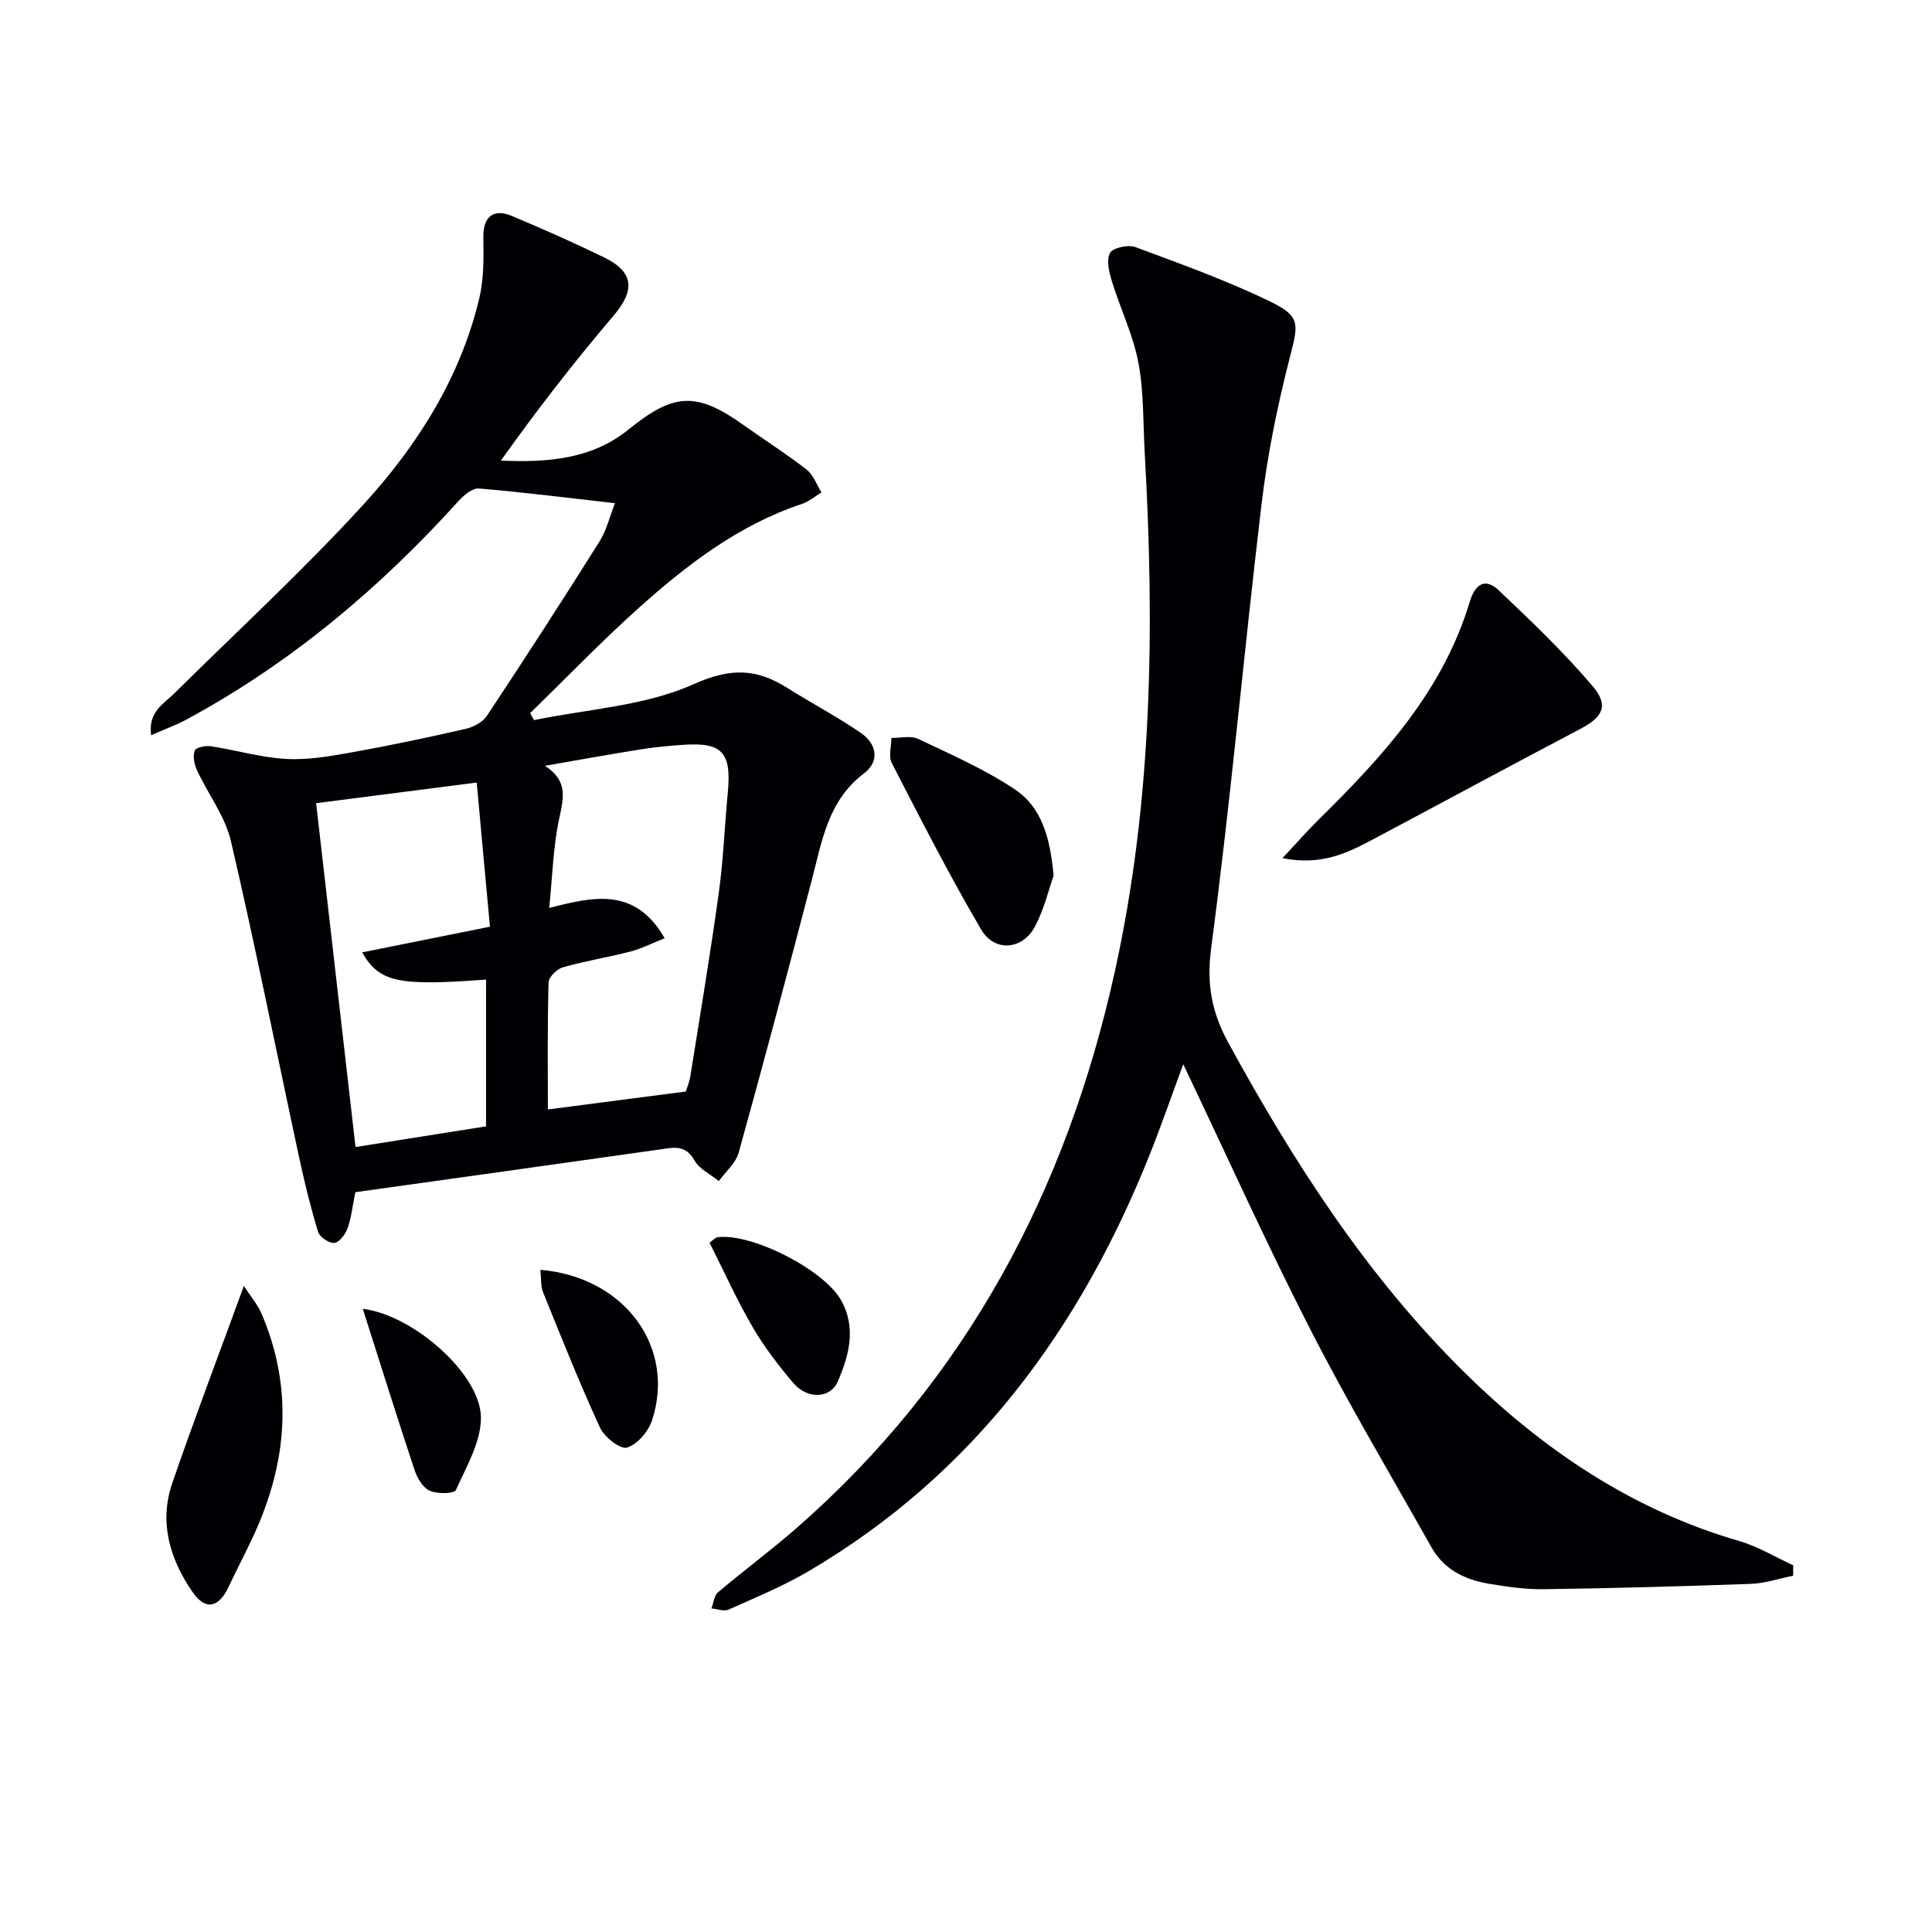 <svg enable-background="new 0 0 400 400" viewBox="0 0 400 400" xmlns="http://www.w3.org/2000/svg"><g fill="#010105"><path d="m127.32 104.18c-10.08-1.14-19.11-2.29-28.18-3.04-1.34-.11-3.14 1.41-4.23 2.62-16.32 18.05-34.7 33.52-56.17 45.14-2.25 1.22-4.68 2.1-7.45 3.32-.66-4.86 2.58-6.46 4.82-8.68 13.12-12.99 26.75-25.53 39.19-39.14 11.14-12.2 20.01-26.2 23.93-42.64.97-4.08.91-8.46.84-12.7-.07-4.06 2-5.98 5.85-4.37 6.43 2.69 12.82 5.52 19.09 8.57 6.29 3.06 6.51 6.83 2.01 12.11-8.16 9.59-15.89 19.54-23.31 29.99 9.69.43 18.84-.3 26.37-6.4 9.37-7.59 14.05-7.96 23.86-.96 4.33 3.09 8.85 5.94 13.04 9.21 1.41 1.1 2.09 3.13 3.11 4.74-1.35.81-2.6 1.9-4.05 2.38-13.1 4.36-23.78 12.57-33.84 21.58-7.75 6.95-14.98 14.47-22.44 21.74.27.48.53.96.8 1.44 11.09-2.29 22.94-2.9 33.03-7.43 7.72-3.46 13.05-3.25 19.45.79 5.03 3.17 10.32 5.94 15.21 9.31 3.26 2.24 3.97 5.84.61 8.38-7.36 5.57-8.64 13.8-10.73 21.84-4.93 18.92-9.96 37.81-15.19 56.65-.6 2.18-2.7 3.94-4.11 5.9-1.72-1.4-4.04-2.48-5.05-4.28-1.88-3.36-4.38-2.66-7.21-2.26-21.01 2.99-42.03 5.9-63 8.84-.61 3-.84 5.33-1.61 7.47-.45 1.24-1.68 2.9-2.72 3.03-1.06.13-3.04-1.18-3.37-2.24-1.54-5.04-2.8-10.17-3.91-15.33-4.71-21.88-9.08-43.84-14.15-65.63-1.2-5.14-4.73-9.72-7.02-14.64-.57-1.22-.88-2.88-.49-4.08.2-.63 2.25-1.08 3.35-.91 5.23.8 10.39 2.35 15.63 2.63 4.55.25 9.21-.59 13.75-1.4 7.83-1.4 15.62-3.05 23.38-4.83 1.61-.37 3.53-1.38 4.4-2.7 7.9-11.92 15.67-23.93 23.28-36.04 1.51-2.4 2.2-5.36 3.23-7.98zm-13.89 125.52c9.64-1.25 18.76-2.44 28.55-3.71.15-.48.74-1.86.97-3.29 2.01-12.61 4.12-25.21 5.87-37.86.95-6.9 1.21-13.9 1.87-20.85.77-8.17-1.17-10.33-9.12-9.79-2.98.2-5.97.48-8.91.95-6.62 1.06-13.23 2.25-19.84 3.4 4.8 3.1 3.89 6.59 2.98 10.82-1.28 5.92-1.42 12.09-2.09 18.61 9.02-2.3 17.74-4.46 23.9 6.27-2.64 1.05-4.78 2.15-7.06 2.75-4.65 1.2-9.42 1.96-14.03 3.28-1.22.35-2.91 2.01-2.94 3.11-.26 8.77-.15 17.56-.15 26.31zm-14.73-67.68c-12.24 1.57-23.21 2.98-33.25 4.27 2.73 23.85 5.44 47.49 8.16 71.19 8.96-1.42 17.92-2.84 27.02-4.28 0-10.26 0-20.31 0-30.39-18.17 1.37-22.11.57-25.65-5.63 8.71-1.75 17.22-3.46 26.46-5.32-.92-9.82-1.81-19.67-2.74-29.84z"/><path d="m371.25 326.24c-2.91.58-5.8 1.57-8.73 1.68-14.3.52-28.6.91-42.91 1.11-3.79.05-7.63-.51-11.39-1.14-4.93-.82-9.27-2.96-11.82-7.49-8.49-15.05-17.32-29.93-25.18-45.3-9.07-17.72-17.25-35.9-26.24-54.76-2.47 6.67-4.54 12.67-6.89 18.57-14.44 36.24-36.5 66.31-70.66 86.38-5.27 3.1-10.99 5.46-16.58 7.96-.96.43-2.36-.14-3.56-.24.44-1.13.56-2.65 1.37-3.34 5.33-4.51 10.95-8.67 16.21-13.26 35.25-30.8 55.95-70 65.94-115.24 7.81-35.38 8.25-71.23 6.2-107.2-.36-6.31-.16-12.72-1.32-18.88-1.08-5.73-3.73-11.15-5.46-16.78-.59-1.91-1.22-4.43-.42-5.93.57-1.08 3.77-1.78 5.26-1.22 9.46 3.51 19.01 6.94 28.07 11.35 6.26 3.05 5.63 4.73 3.9 11.5-2.54 9.92-4.62 20.05-5.83 30.21-3.66 30.67-6.4 61.45-10.45 92.06-.99 7.47.11 13.33 3.56 19.63 13.55 24.76 28.71 48.36 48.94 68.29 16.22 15.97 34.66 28.41 56.81 34.85 3.89 1.13 7.48 3.33 11.2 5.03 0 .71-.01 1.43-.02 2.16z"/><path d="m265.52 177.67c3.11-3.32 5.3-5.83 7.66-8.15 13.22-13.01 25.62-26.6 31.12-44.94 1.07-3.57 3.15-5.09 6.04-2.33 6.7 6.38 13.45 12.79 19.42 19.84 3.43 4.04 2.02 6.41-2.6 8.84-14.42 7.57-28.73 15.34-43.12 22.97-5.23 2.77-10.57 5.36-18.52 3.77z"/><path d="m50.49 266.24c1.38 2.14 2.85 3.84 3.69 5.8 6.6 15.5 5.28 30.77-1.64 45.79-1.67 3.62-3.53 7.15-5.24 10.76-1.99 4.22-4.71 4.93-7.38 1.1-4.7-6.75-7.05-14.44-4.27-22.57 4.57-13.32 9.59-26.48 14.84-40.88z"/><path d="m218.13 181.31c-.97 2.76-1.93 6.85-3.81 10.45-2.56 4.9-8.37 5.46-11.18.69-6.6-11.24-12.53-22.88-18.51-34.48-.71-1.38-.08-3.44-.07-5.19 1.86.03 4-.53 5.53.2 6.83 3.24 13.84 6.31 20.08 10.49 5.51 3.68 7.29 10.04 7.96 17.84z"/><path d="m111.88 262.9c17.5 1.49 28.08 16.07 23.11 31.19-.76 2.3-3.06 5-5.2 5.62-1.4.4-4.68-2.2-5.58-4.17-4.23-9.18-7.97-18.6-11.77-27.98-.52-1.28-.36-2.83-.56-4.66z"/><path d="m146.9 257.28c.84-.59 1.21-1.07 1.64-1.13 7.19-.9 22.21 6.82 25.67 13.17 3.12 5.71 1.54 11.4-.76 16.71-1.55 3.58-6.32 3.69-9.16.35-3.11-3.65-6.07-7.51-8.48-11.65-3.24-5.56-5.89-11.46-8.91-17.45z"/><path d="m75.11 270.97c10.63 1.35 24.32 13.58 24.46 22.4.08 5.05-2.98 10.24-5.18 15.12-.35.78-3.85.86-5.41.16-1.41-.63-2.59-2.61-3.13-4.24-3.6-10.82-7-21.71-10.74-33.44z"/></g></svg>